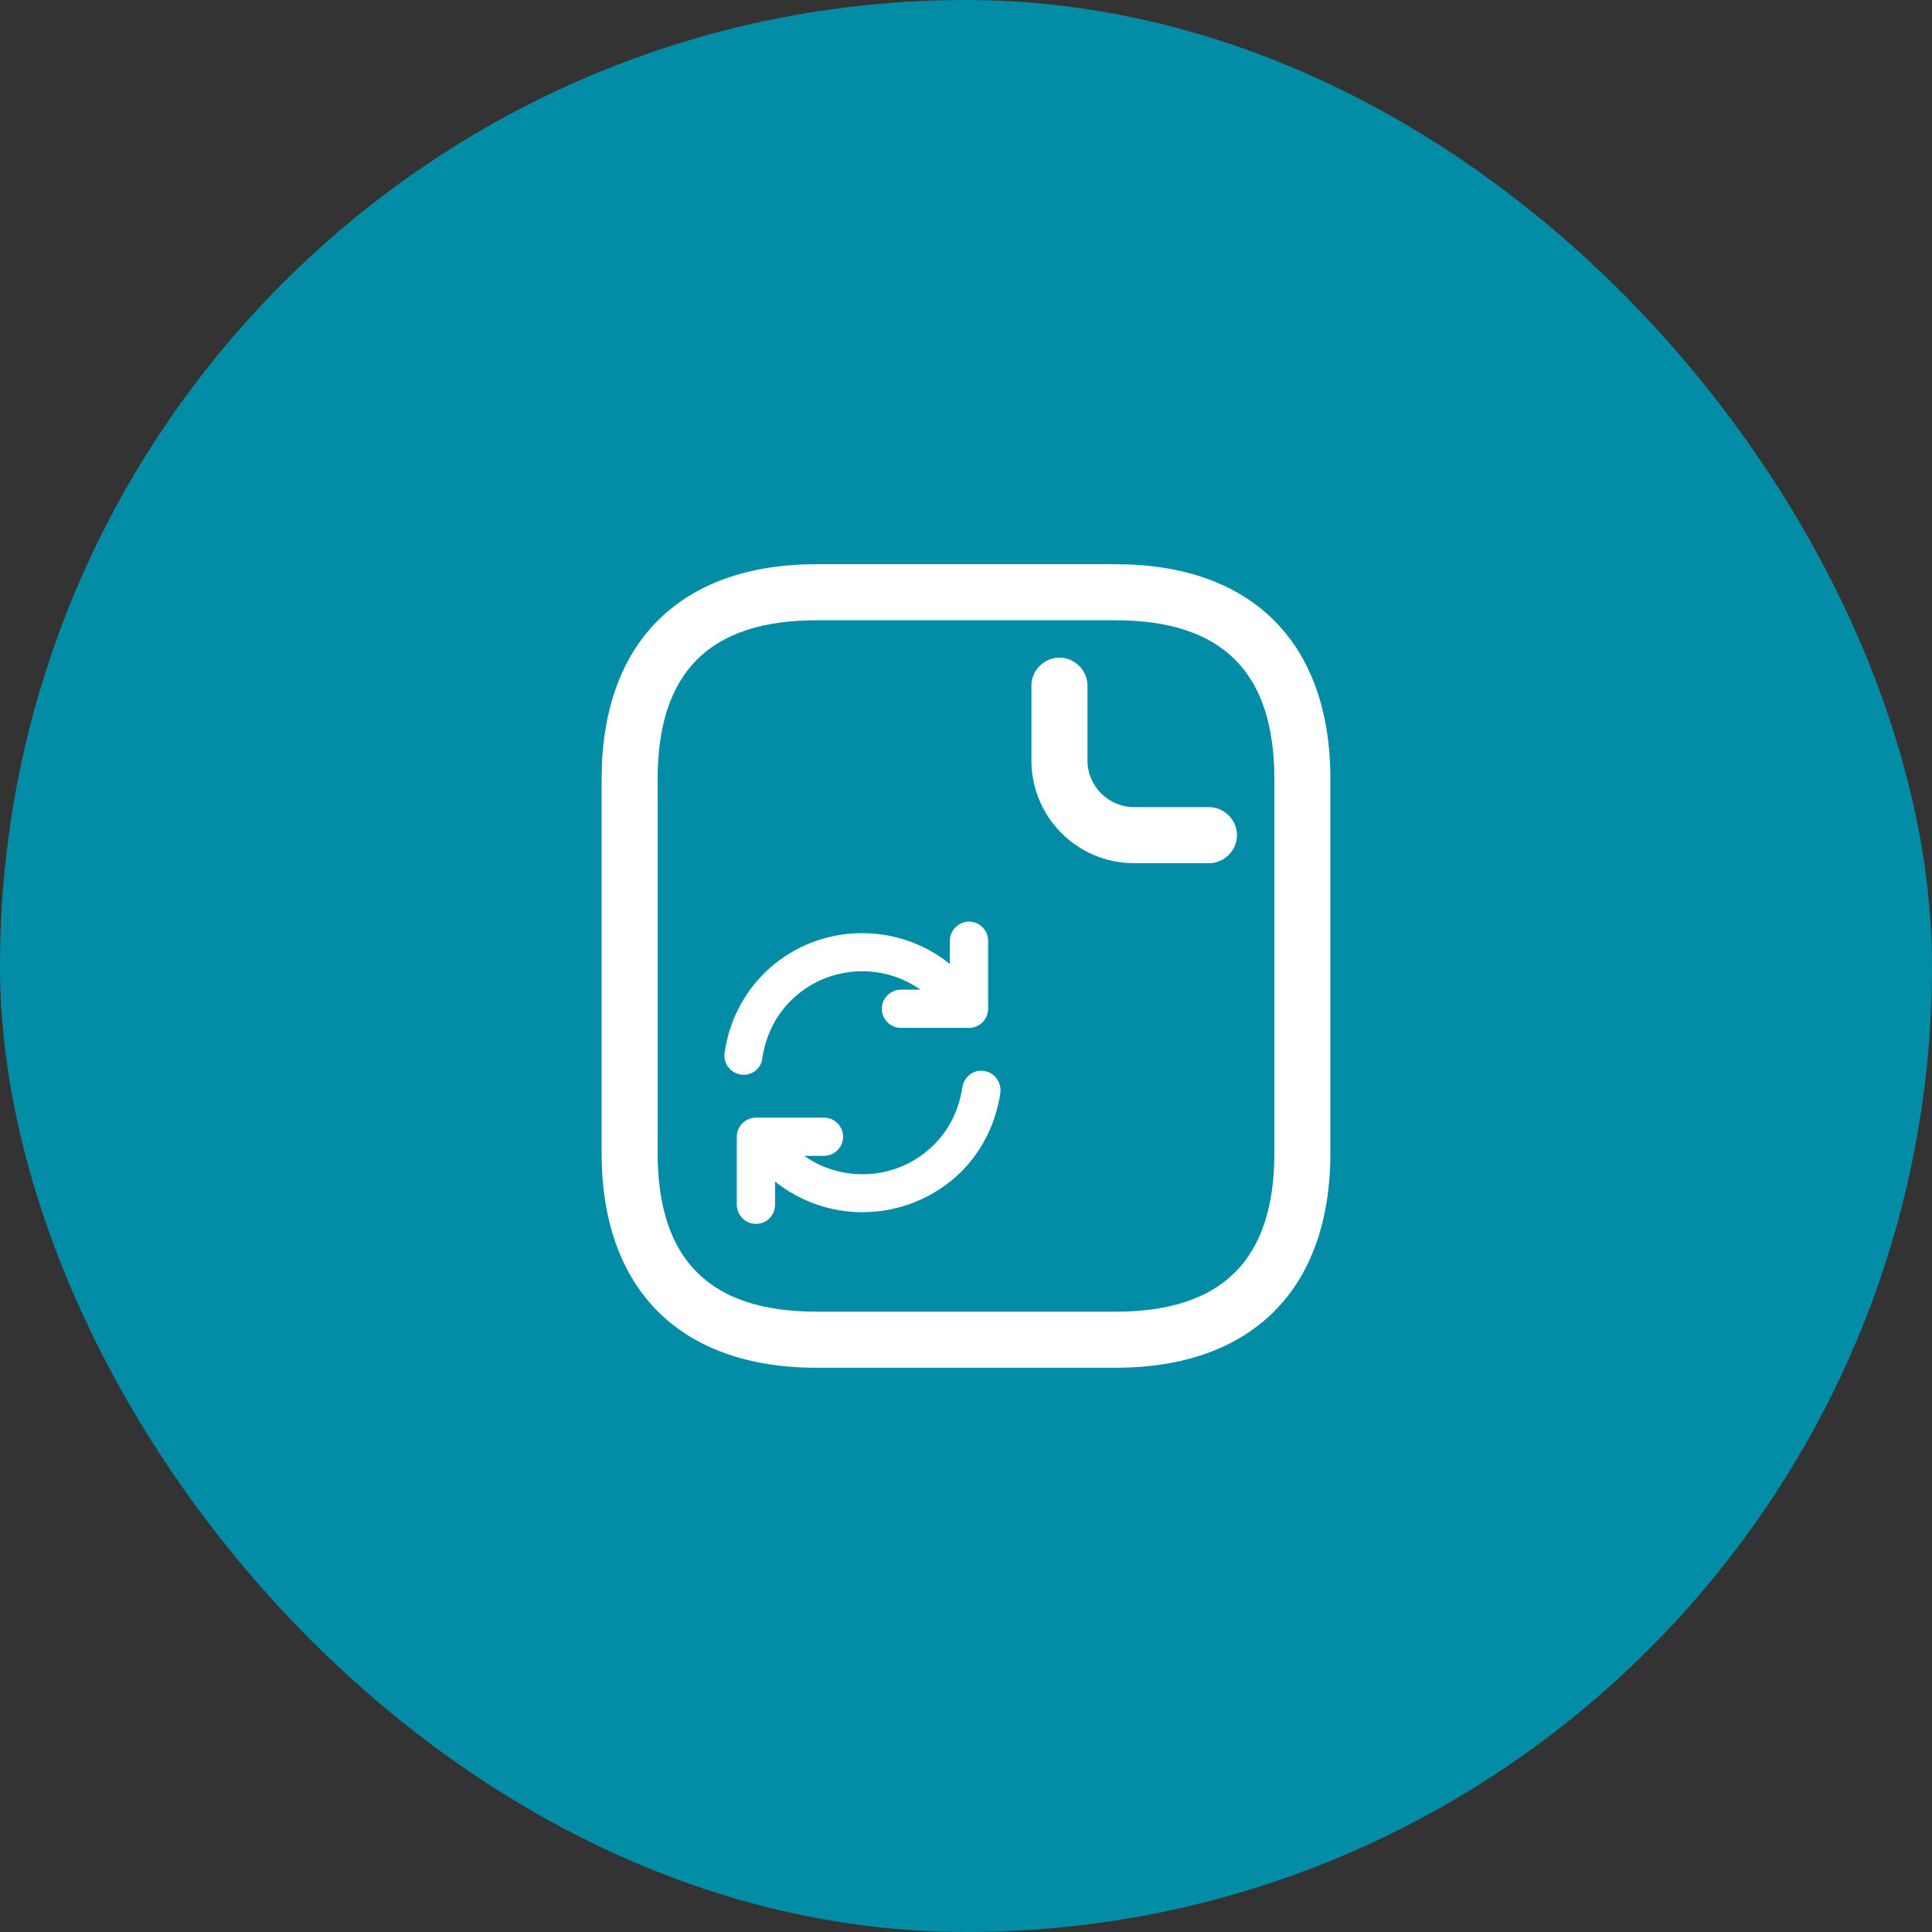 <?xml version="1.0" encoding="UTF-8"?>
<svg xmlns="http://www.w3.org/2000/svg" width="56" height="56" viewBox="0 0 56 56" fill="none">
  <rect x="0" y="0" width="56" height="56" fill="#333333" stroke="none"/>
  <rect width="56" height="56" rx="28" fill="#028CA6"></rect>
  <path fill-rule="evenodd" clip-rule="evenodd" d="M32.333 39.645H23.667C19.712 39.645 17.438 37.37 17.438 33.416V22.583C17.438 18.628 19.712 16.354 23.667 16.354H32.333C36.288 16.354 38.562 18.628 38.562 22.583V33.416C38.562 37.37 36.288 39.645 32.333 39.645ZM23.667 17.979C20.568 17.979 19.062 19.484 19.062 22.583V33.416C19.062 36.514 20.568 38.02 23.667 38.02H32.333C35.432 38.02 36.938 36.514 36.938 33.416V22.583C36.938 19.484 35.432 17.979 32.333 17.979H23.667ZM35.042 25.02H32.875C31.228 25.02 29.896 23.688 29.896 22.041V19.875C29.896 19.43 30.264 19.062 30.708 19.062C31.152 19.062 31.521 19.43 31.521 19.875V22.041C31.521 22.789 32.127 23.395 32.875 23.395H35.042C35.486 23.395 35.854 23.764 35.854 24.208C35.854 24.652 35.486 25.02 35.042 25.02ZM28.087 29.794H26.114C25.811 29.794 25.56 29.543 25.56 29.24C25.56 28.937 25.811 28.686 26.114 28.686H26.682C25.537 27.879 23.94 27.987 22.916 29.011C22.473 29.454 22.192 30.03 22.096 30.673C22.066 30.954 21.83 31.153 21.557 31.153C21.527 31.153 21.505 31.153 21.475 31.146C21.172 31.102 20.958 30.821 21.003 30.518C21.128 29.639 21.52 28.848 22.133 28.228C23.605 26.756 25.943 26.661 27.533 27.942V27.267C27.533 26.965 27.784 26.713 28.087 26.713C28.39 26.713 28.641 26.965 28.641 27.267V29.24C28.641 29.55 28.39 29.794 28.087 29.794ZM23.309 33.503H23.884C24.186 33.503 24.438 33.252 24.438 32.949C24.438 32.646 24.186 32.395 23.884 32.395H21.911C21.608 32.395 21.357 32.646 21.357 32.949V34.921C21.357 35.224 21.608 35.475 21.911 35.475C22.221 35.475 22.465 35.224 22.465 34.921V34.246C23.203 34.84 24.101 35.136 24.999 35.136C26.033 35.136 27.067 34.744 27.865 33.961C28.479 33.34 28.87 32.55 28.996 31.671C29.033 31.368 28.826 31.087 28.523 31.043C28.22 30.991 27.939 31.213 27.895 31.515C27.799 32.158 27.518 32.734 27.075 33.178C26.051 34.202 24.454 34.31 23.309 33.503Z" fill="white"></path>
</svg>
